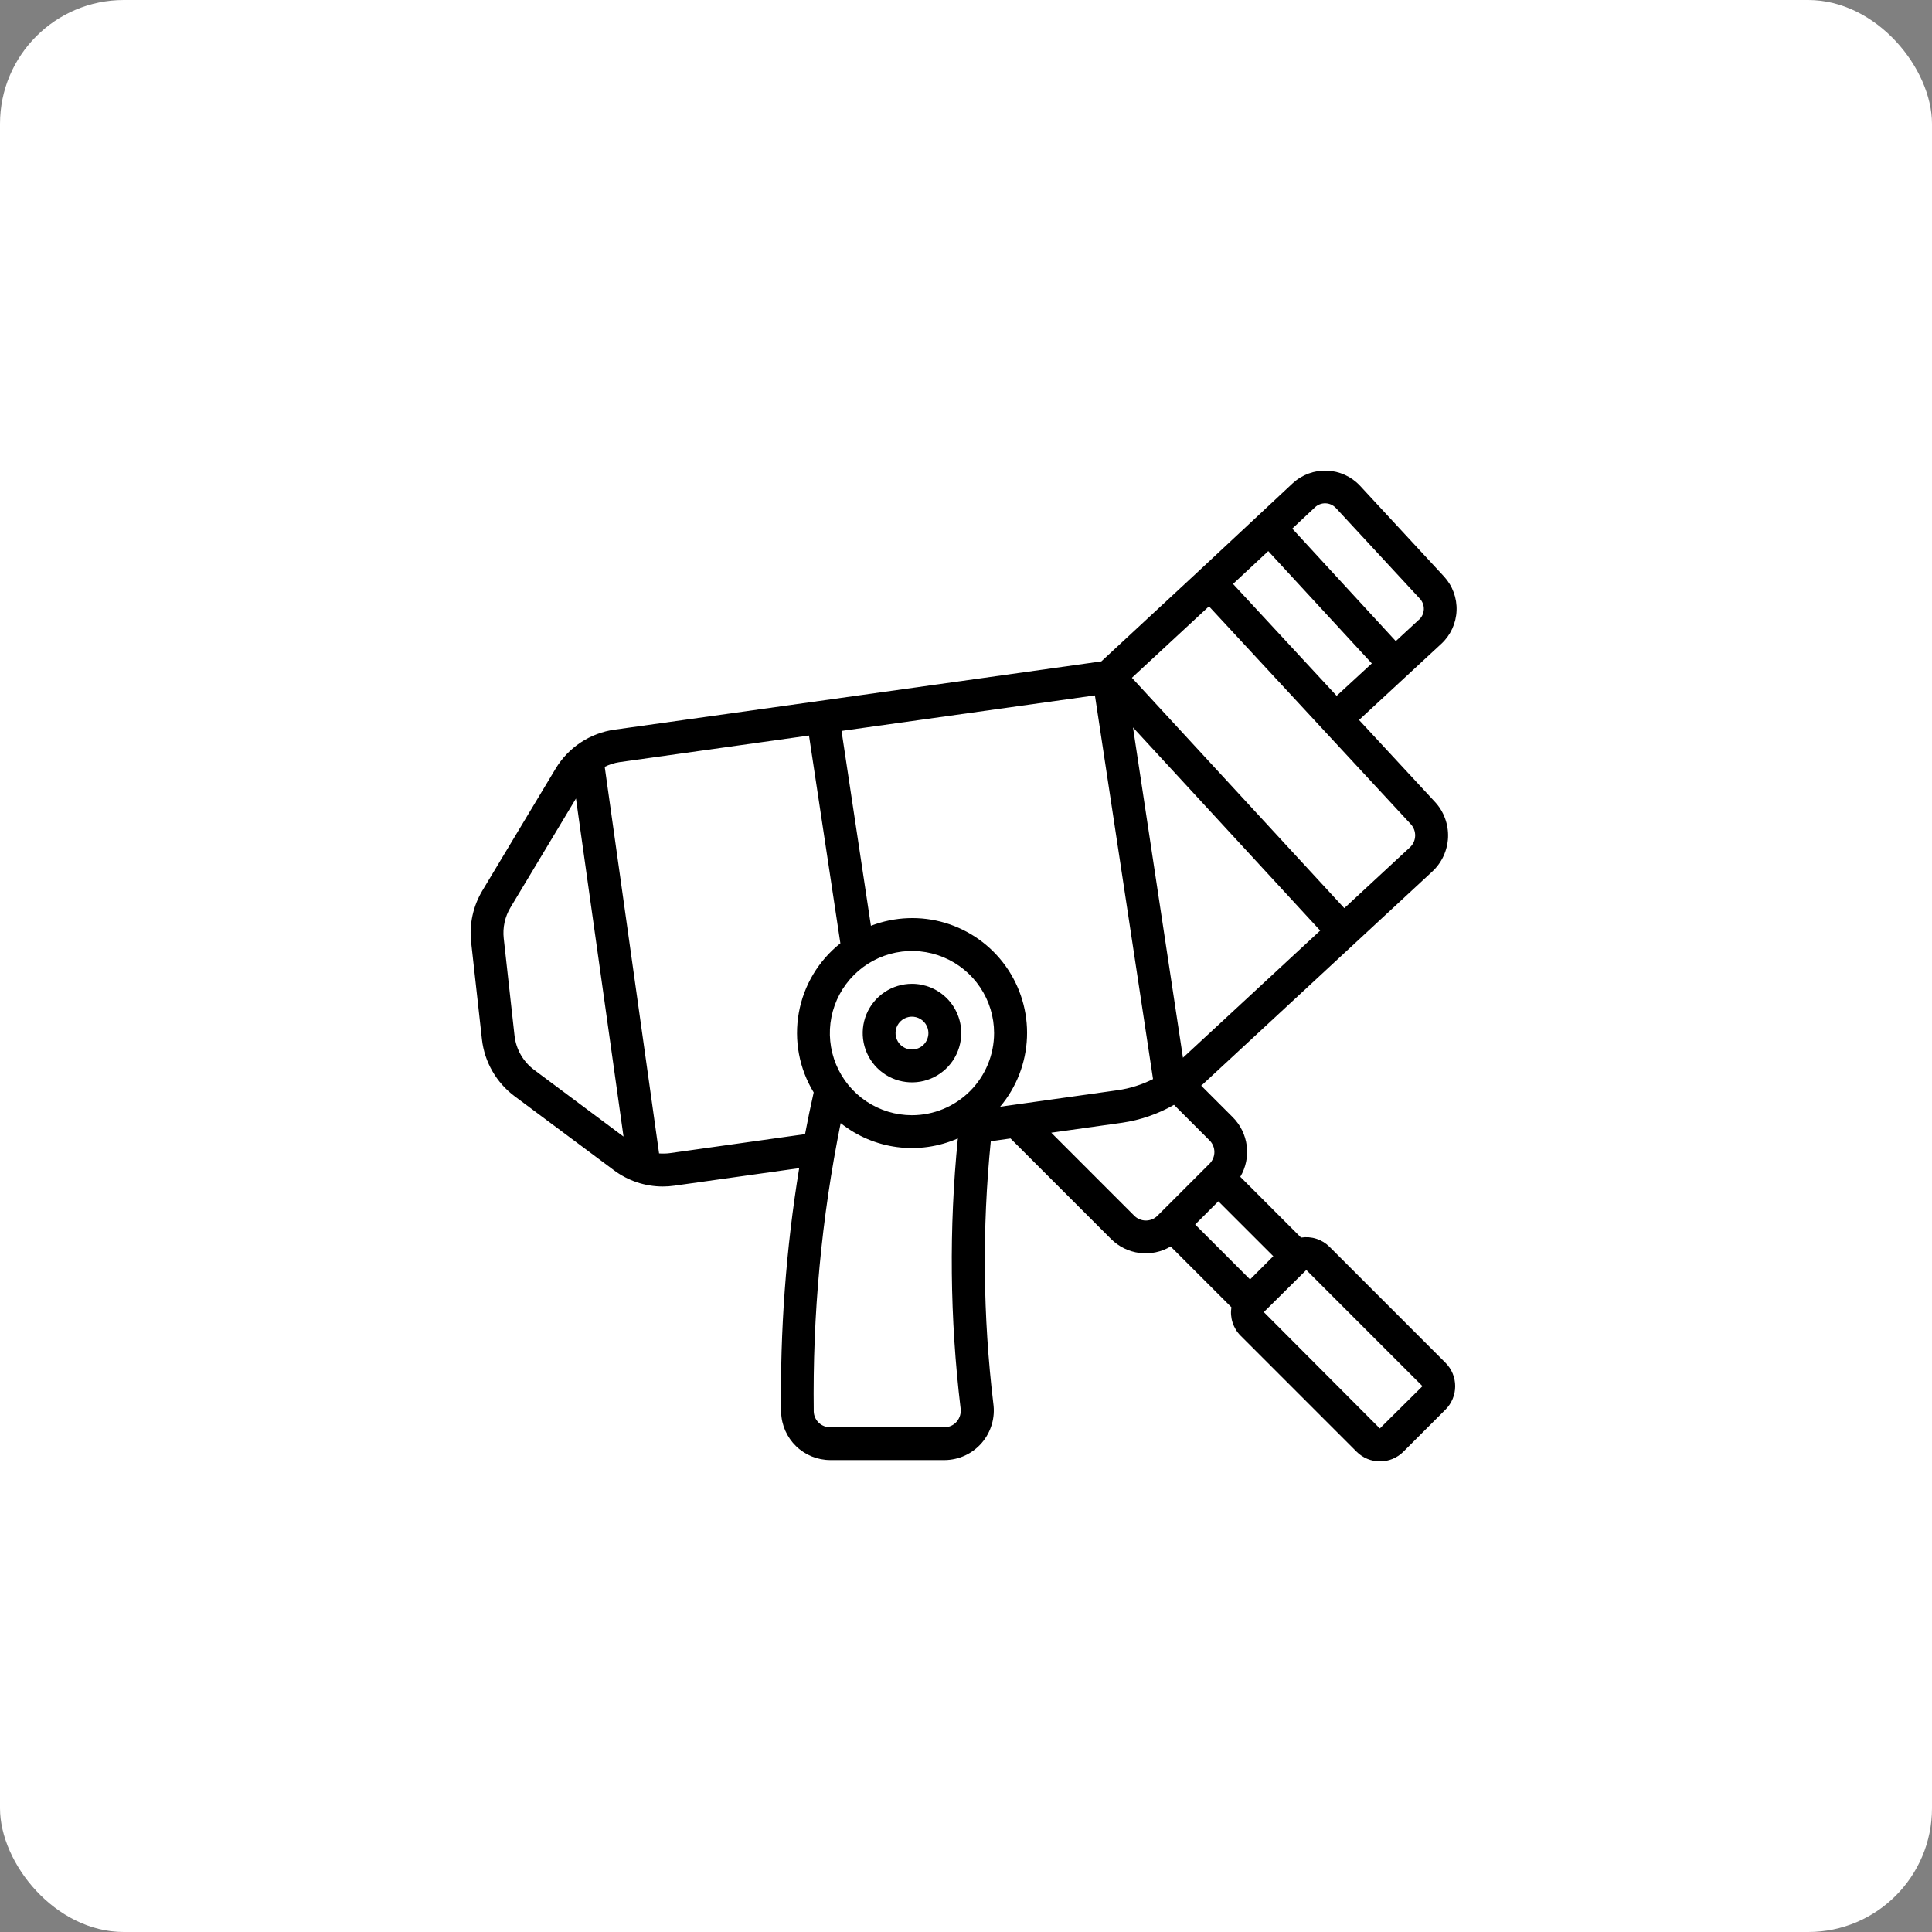 <?xml version="1.0" encoding="UTF-8"?> <svg xmlns="http://www.w3.org/2000/svg" width="78" height="78" viewBox="0 0 78 78" fill="none"><rect x="0" y="0" width="78" height="78" fill="#808080" stroke="none"/><rect width="78" height="78" rx="5" fill="white"></rect><path d="M58.297 23.272L54.909 19.612C54.561 19.24 54.08 19.02 53.571 19.001C53.062 18.982 52.566 19.165 52.191 19.51L48.395 23.055L44.464 26.702L24.813 29.458C24.323 29.526 23.855 29.703 23.443 29.976C23.031 30.248 22.685 30.61 22.431 31.034L19.474 35.957C19.1 36.581 18.941 37.309 19.02 38.031L19.457 41.962C19.508 42.414 19.651 42.85 19.878 43.245C20.104 43.639 20.409 43.983 20.773 44.255L24.784 47.244C25.354 47.671 26.046 47.902 26.758 47.902C26.915 47.902 27.071 47.891 27.226 47.869L32.265 47.161C31.733 50.42 31.489 53.719 31.536 57.02C31.552 57.537 31.769 58.027 32.14 58.387C32.511 58.746 33.008 58.947 33.525 58.947H38.138C38.424 58.945 38.705 58.881 38.964 58.761C39.223 58.641 39.453 58.466 39.639 58.25C39.825 58.034 39.962 57.78 40.042 57.506C40.123 57.232 40.143 56.944 40.103 56.662C39.682 53.147 39.648 49.597 40.001 46.075L40.797 45.962L44.855 50.02C45.165 50.331 45.57 50.53 46.006 50.585C46.442 50.64 46.884 50.548 47.262 50.324L49.715 52.777C49.682 52.984 49.698 53.196 49.763 53.396C49.827 53.595 49.938 53.777 50.086 53.925L54.77 58.609C55.02 58.859 55.36 59 55.715 59C56.069 59 56.409 58.859 56.659 58.609L58.359 56.909C58.61 56.658 58.75 56.319 58.75 55.964C58.75 55.61 58.61 55.27 58.359 55.02L53.676 50.336C53.527 50.188 53.346 50.077 53.146 50.013C52.947 49.948 52.734 49.932 52.527 49.965L50.074 47.511C50.298 47.133 50.389 46.691 50.334 46.256C50.279 45.82 50.08 45.415 49.77 45.105L48.495 43.83C48.507 43.818 48.522 43.81 48.535 43.798L57.826 35.186C58.017 35.009 58.172 34.795 58.281 34.558C58.39 34.32 58.452 34.064 58.462 33.803C58.472 33.542 58.43 33.281 58.339 33.036C58.249 32.791 58.111 32.566 57.933 32.375L54.868 29.067L58.192 25.99C58.566 25.643 58.786 25.162 58.806 24.653C58.826 24.143 58.643 23.647 58.297 23.272ZM21.563 43.192C21.345 43.029 21.162 42.822 21.026 42.586C20.89 42.349 20.804 42.087 20.773 41.816L20.337 37.885C20.289 37.451 20.384 37.014 20.608 36.64L23.253 32.238L25.173 45.886L21.563 43.192ZM27.038 46.556C26.896 46.574 26.752 46.578 26.609 46.566L24.414 30.959C24.597 30.867 24.794 30.804 24.996 30.772L32.661 29.696L33.928 38.084C33.045 38.783 32.448 39.781 32.25 40.89C32.051 41.999 32.265 43.142 32.851 44.104C32.727 44.652 32.61 45.213 32.502 45.788L27.038 46.556ZM38.624 57.396C38.563 57.468 38.487 57.525 38.402 57.563C38.316 57.602 38.223 57.622 38.13 57.621H33.516C33.346 57.623 33.181 57.558 33.057 57.441C32.933 57.324 32.86 57.163 32.853 56.992C32.802 53.081 33.166 49.176 33.94 45.343C34.597 45.867 35.385 46.202 36.219 46.311C37.053 46.42 37.901 46.299 38.671 45.961C38.31 49.584 38.347 53.236 38.781 56.851C38.795 56.948 38.789 57.047 38.762 57.141C38.735 57.235 38.688 57.322 38.624 57.396ZM36.819 45.024C36.163 45.024 35.522 44.829 34.977 44.465C34.432 44.101 34.007 43.583 33.756 42.977C33.505 42.371 33.439 41.705 33.567 41.062C33.695 40.419 34.011 39.828 34.475 39.364C34.938 38.901 35.529 38.585 36.172 38.457C36.815 38.329 37.482 38.395 38.087 38.646C38.693 38.897 39.211 39.321 39.575 39.867C39.94 40.412 40.134 41.053 40.134 41.708C40.133 42.587 39.783 43.43 39.162 44.051C38.54 44.673 37.698 45.023 36.819 45.024ZM40.378 44.681C41.04 43.895 41.421 42.91 41.462 41.882C41.503 40.855 41.2 39.843 40.603 39.006C40.005 38.169 39.146 37.555 38.161 37.26C37.176 36.965 36.12 37.007 35.161 37.377L33.975 29.509L44.205 28.075L46.551 43.565C46.103 43.791 45.621 43.943 45.125 44.014L40.378 44.681ZM52.739 51.273L57.422 55.956C57.424 55.958 57.425 55.961 57.425 55.964C57.425 55.966 57.424 55.969 57.422 55.971L55.708 57.671L51.024 52.973L52.739 51.273ZM51.406 50.716L50.468 51.654L48.252 49.437L49.189 48.5L51.406 50.716ZM48.834 46.042C48.958 46.166 49.028 46.335 49.028 46.511C49.028 46.687 48.958 46.855 48.834 46.98L46.731 49.082C46.669 49.144 46.596 49.193 46.516 49.226C46.435 49.259 46.349 49.276 46.262 49.276C46.175 49.276 46.089 49.259 46.008 49.226C45.928 49.193 45.855 49.144 45.793 49.082L42.442 45.73L45.309 45.327C46.044 45.219 46.753 44.974 47.398 44.605L48.834 46.042ZM47.759 42.703L45.742 29.368L53.3 37.57L47.759 42.703ZM56.958 33.275C57.017 33.339 57.063 33.414 57.093 33.495C57.123 33.577 57.137 33.664 57.134 33.751C57.13 33.838 57.11 33.924 57.074 34.003C57.037 34.082 56.985 34.153 56.921 34.212L54.273 36.665L45.698 27.364L48.81 24.479L56.958 33.275ZM53.964 28.092L49.781 23.575L51.203 22.249L55.384 26.784L53.964 28.092ZM57.289 25.016L56.352 25.883L52.172 21.341L53.092 20.479C53.149 20.425 53.217 20.384 53.29 20.357C53.364 20.329 53.442 20.317 53.52 20.32C53.599 20.323 53.676 20.341 53.747 20.374C53.818 20.407 53.882 20.454 53.936 20.511L57.324 24.171C57.377 24.228 57.419 24.296 57.447 24.37C57.474 24.443 57.487 24.522 57.484 24.601C57.481 24.679 57.462 24.757 57.429 24.828C57.396 24.9 57.349 24.964 57.291 25.017L57.289 25.016Z" fill="black"></path><path d="M36.819 39.719C36.425 39.719 36.041 39.836 35.714 40.054C35.386 40.273 35.132 40.584 34.981 40.947C34.831 41.311 34.791 41.711 34.868 42.096C34.945 42.482 35.134 42.837 35.412 43.115C35.69 43.393 36.045 43.583 36.431 43.659C36.816 43.736 37.216 43.697 37.58 43.546C37.943 43.395 38.254 43.141 38.473 42.813C38.691 42.486 38.808 42.102 38.808 41.708C38.808 41.181 38.598 40.675 38.225 40.302C37.852 39.929 37.346 39.719 36.819 39.719ZM36.819 42.371C36.688 42.371 36.559 42.333 36.45 42.26C36.341 42.187 36.256 42.083 36.206 41.962C36.156 41.841 36.143 41.708 36.168 41.579C36.194 41.45 36.257 41.332 36.35 41.239C36.443 41.147 36.561 41.084 36.689 41.058C36.818 41.032 36.951 41.046 37.072 41.096C37.194 41.146 37.297 41.231 37.37 41.34C37.443 41.449 37.482 41.577 37.482 41.708C37.482 41.884 37.412 42.053 37.288 42.177C37.163 42.301 36.995 42.371 36.819 42.371Z" fill="black"></path></svg> 